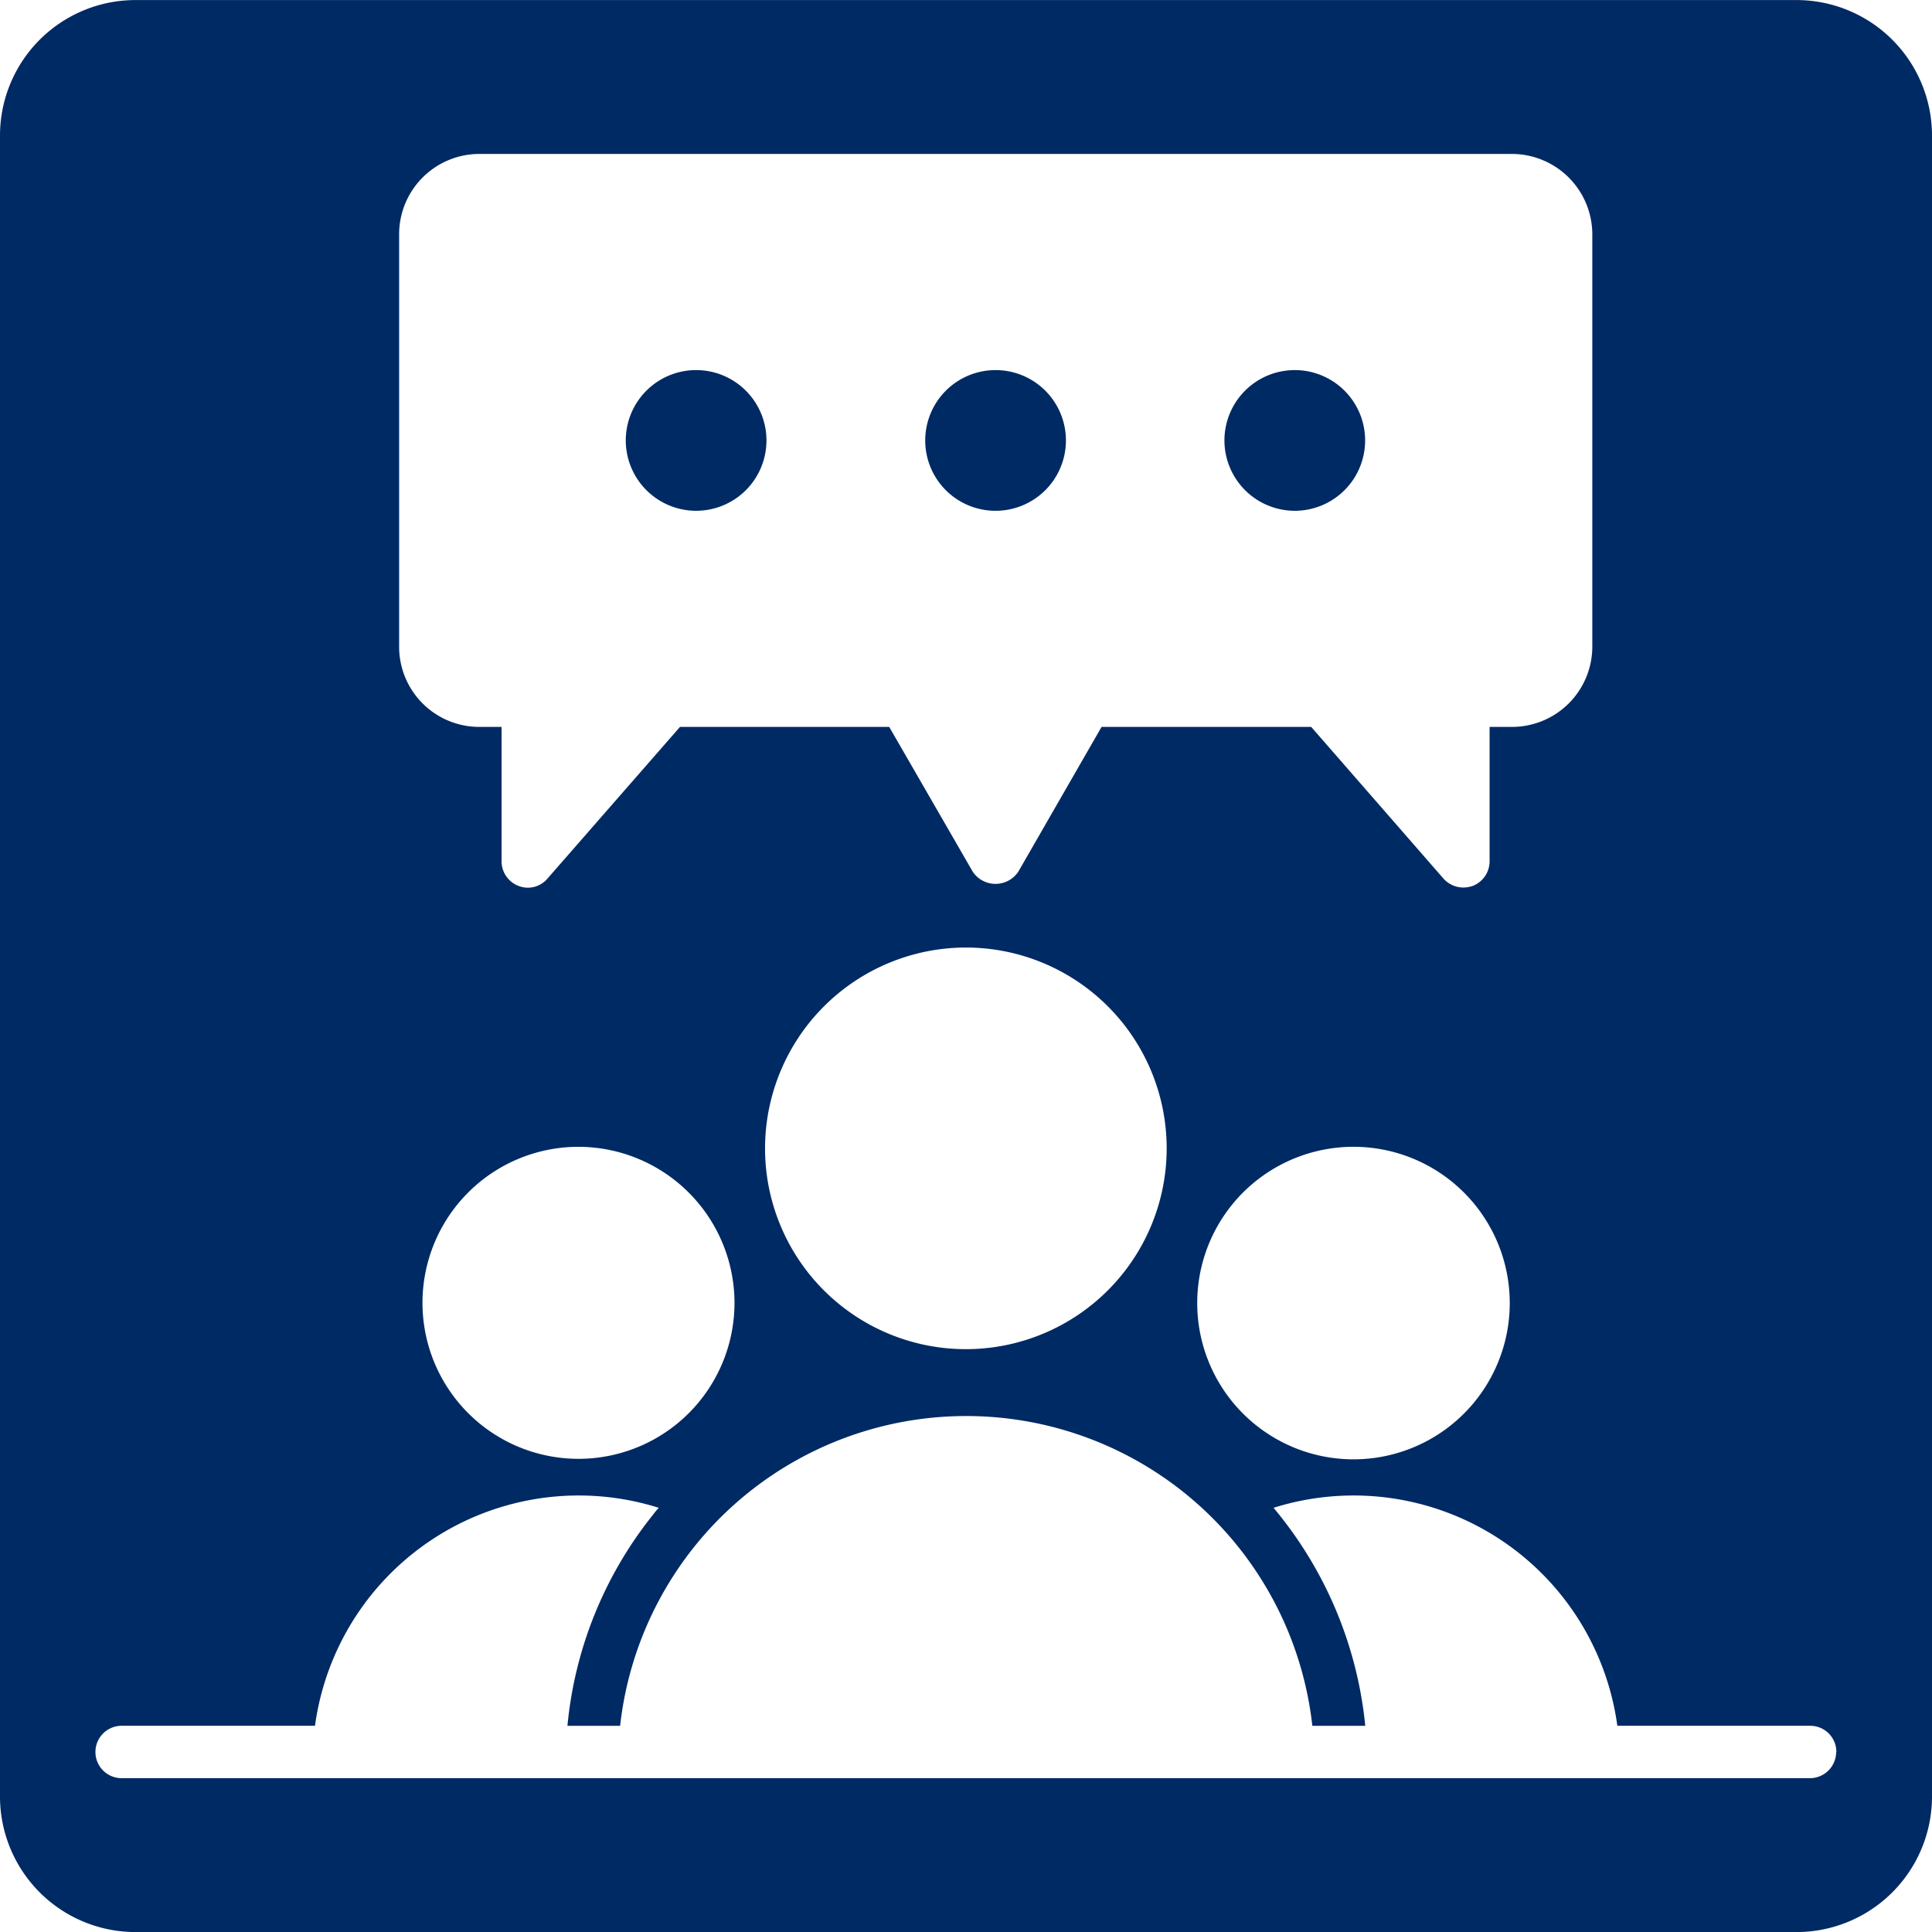 <svg xmlns="http://www.w3.org/2000/svg" xmlns:xlink="http://www.w3.org/1999/xlink" width="68" height="68" viewBox="0 0 68 68">
  <defs>
    <clipPath id="clip-path">
      <rect id="Rectangle_62" data-name="Rectangle 62" width="68" height="68" transform="translate(0 0)" fill="#002a64"/>
    </clipPath>
  </defs>
  <g id="Groupe_13511" data-name="Groupe 13511" transform="translate(0 0.003)">
    <g id="Groupe_15" data-name="Groupe 15" transform="translate(0 -0.003)" clip-path="url(#clip-path)">
      <path id="Tracé_31" data-name="Tracé 31" d="M391.131,234.795a2.476,2.476,0,1,0-2.481-2.471,2.479,2.479,0,0,0,2.481,2.471" transform="translate(-366.625 -216.817)" fill="#002a64"/>
      <path id="Tracé_32" data-name="Tracé 32" d="M577.11,234.795a2.476,2.476,0,1,0-2.471-2.471,2.474,2.474,0,0,0,2.471,2.471" transform="translate(-542.074 -216.817)" fill="#002a64"/>
      <path id="Tracé_33" data-name="Tracé 33" d="M762.947,234.795a2.476,2.476,0,1,0-2.481-2.471,2.479,2.479,0,0,0,2.481,2.471" transform="translate(-717.37 -216.817)" fill="#002a64"/>
      <path id="Tracé_34" data-name="Tracé 34" d="M63.23,0H4.77A4.77,4.77,0,0,0,0,4.768V63.228A4.77,4.77,0,0,0,4.77,68H63.23A4.77,4.77,0,0,0,68,63.228V4.768A4.77,4.77,0,0,0,63.23,0M14.048,8.238A2.828,2.828,0,0,1,16.87,5.416H53.222a2.834,2.834,0,0,1,2.822,2.822V22.761a2.828,2.828,0,0,1-2.822,2.822h-.793v4.731a.929.929,0,0,1-.6.867,1.031,1.031,0,0,1-.323.055.938.938,0,0,1-.7-.314l-4.657-5.34H38.772l-2.933,5.1a.965.965,0,0,1-1.6,0l-2.942-5.1H23.934l-4.666,5.34a.9.9,0,0,1-1.015.258.929.929,0,0,1-.6-.867V25.583H16.87a2.822,2.822,0,0,1-2.822-2.822ZM51.53,49.748a5.5,5.5,0,1,1,0-7.773h0a5.5,5.5,0,0,1,0,7.773M34,33.348h0a7.068,7.068,0,1,1-7.073,7.064A7.076,7.076,0,0,1,34,33.348M25.852,45.862a5.491,5.491,0,1,1-5.5-5.5,5.5,5.5,0,0,1,5.5,5.5m38.775,15.8a.925.925,0,0,1-.922.922H4.281a.922.922,0,1,1,0-1.844h6.806a9.368,9.368,0,0,1,12.1-7.672,2.533,2.533,0,0,0-.2.24,13.979,13.979,0,0,0-3.015,7.433h1.854a12.257,12.257,0,0,1,24.364,0h1.863a14.11,14.11,0,0,0-3.228-7.673,9.368,9.368,0,0,1,12.1,7.672h6.787a.919.919,0,0,1,.922.922Z" transform="translate(0 0.002)" fill="#002a64"/>
    </g>
  </g>
</svg>
